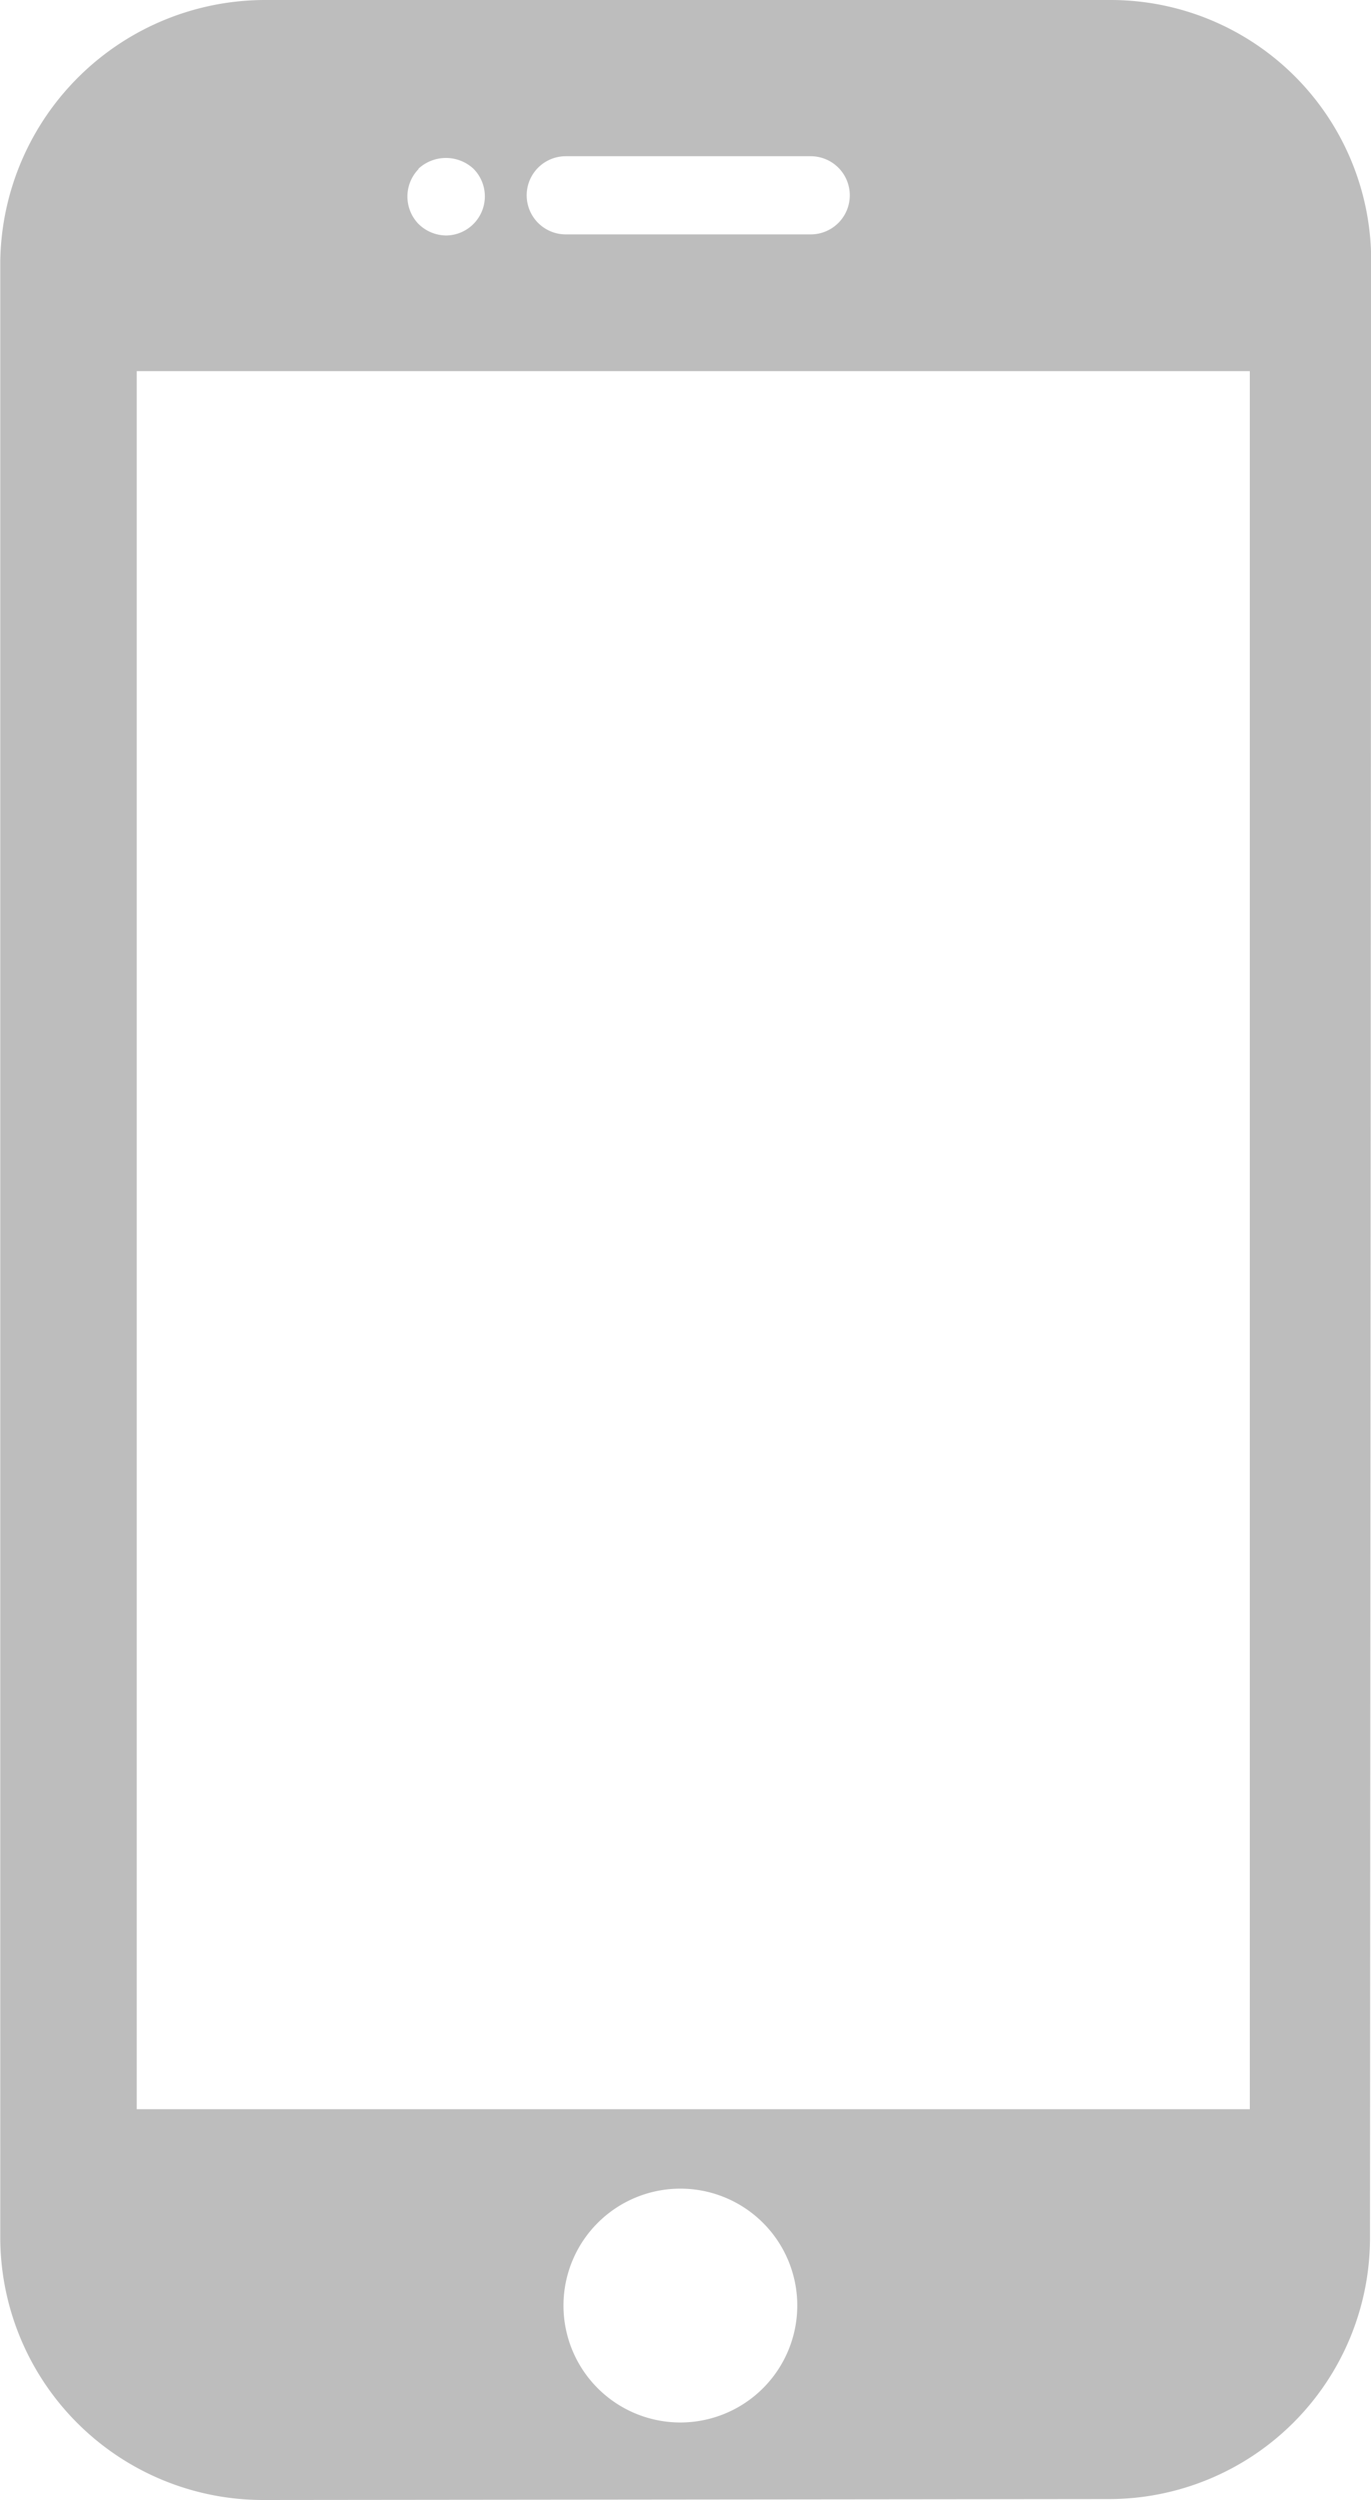 <svg xmlns="http://www.w3.org/2000/svg" width="15" height="27.348" viewBox="0 0 15 27.348">
  <g id="communications" transform="translate(-113.692)">
    <g id="Group_1" data-name="Group 1" transform="translate(113.692)">
      <path id="Path_1" data-name="Path 1" d="M125.836,0H116.6a2.9,2.9,0,0,0-2.905,2.851V24.5a2.876,2.876,0,0,0,2.877,2.848l9.254-.01a2.858,2.858,0,0,0,2.855-2.848l.013-21.64A2.851,2.851,0,0,0,125.836,0Zm-5.954,1.709h2.68a.427.427,0,1,1,0,.855h-2.68a.427.427,0,0,1,0-.855Zm-1.611.136a.443.443,0,0,1,.6,0,.428.428,0,0,1-.3.731.437.437,0,0,1-.3-.126.431.431,0,0,1,0-.6ZM121.136,26.5a1.279,1.279,0,1,1,1.279-1.279A1.28,1.28,0,0,1,121.136,26.5Zm6.23-3.427H115.188V4.06h12.178Z" transform="translate(-113.692)" fill="#bdbdbd"/>
    </g>
  </g>
</svg>
